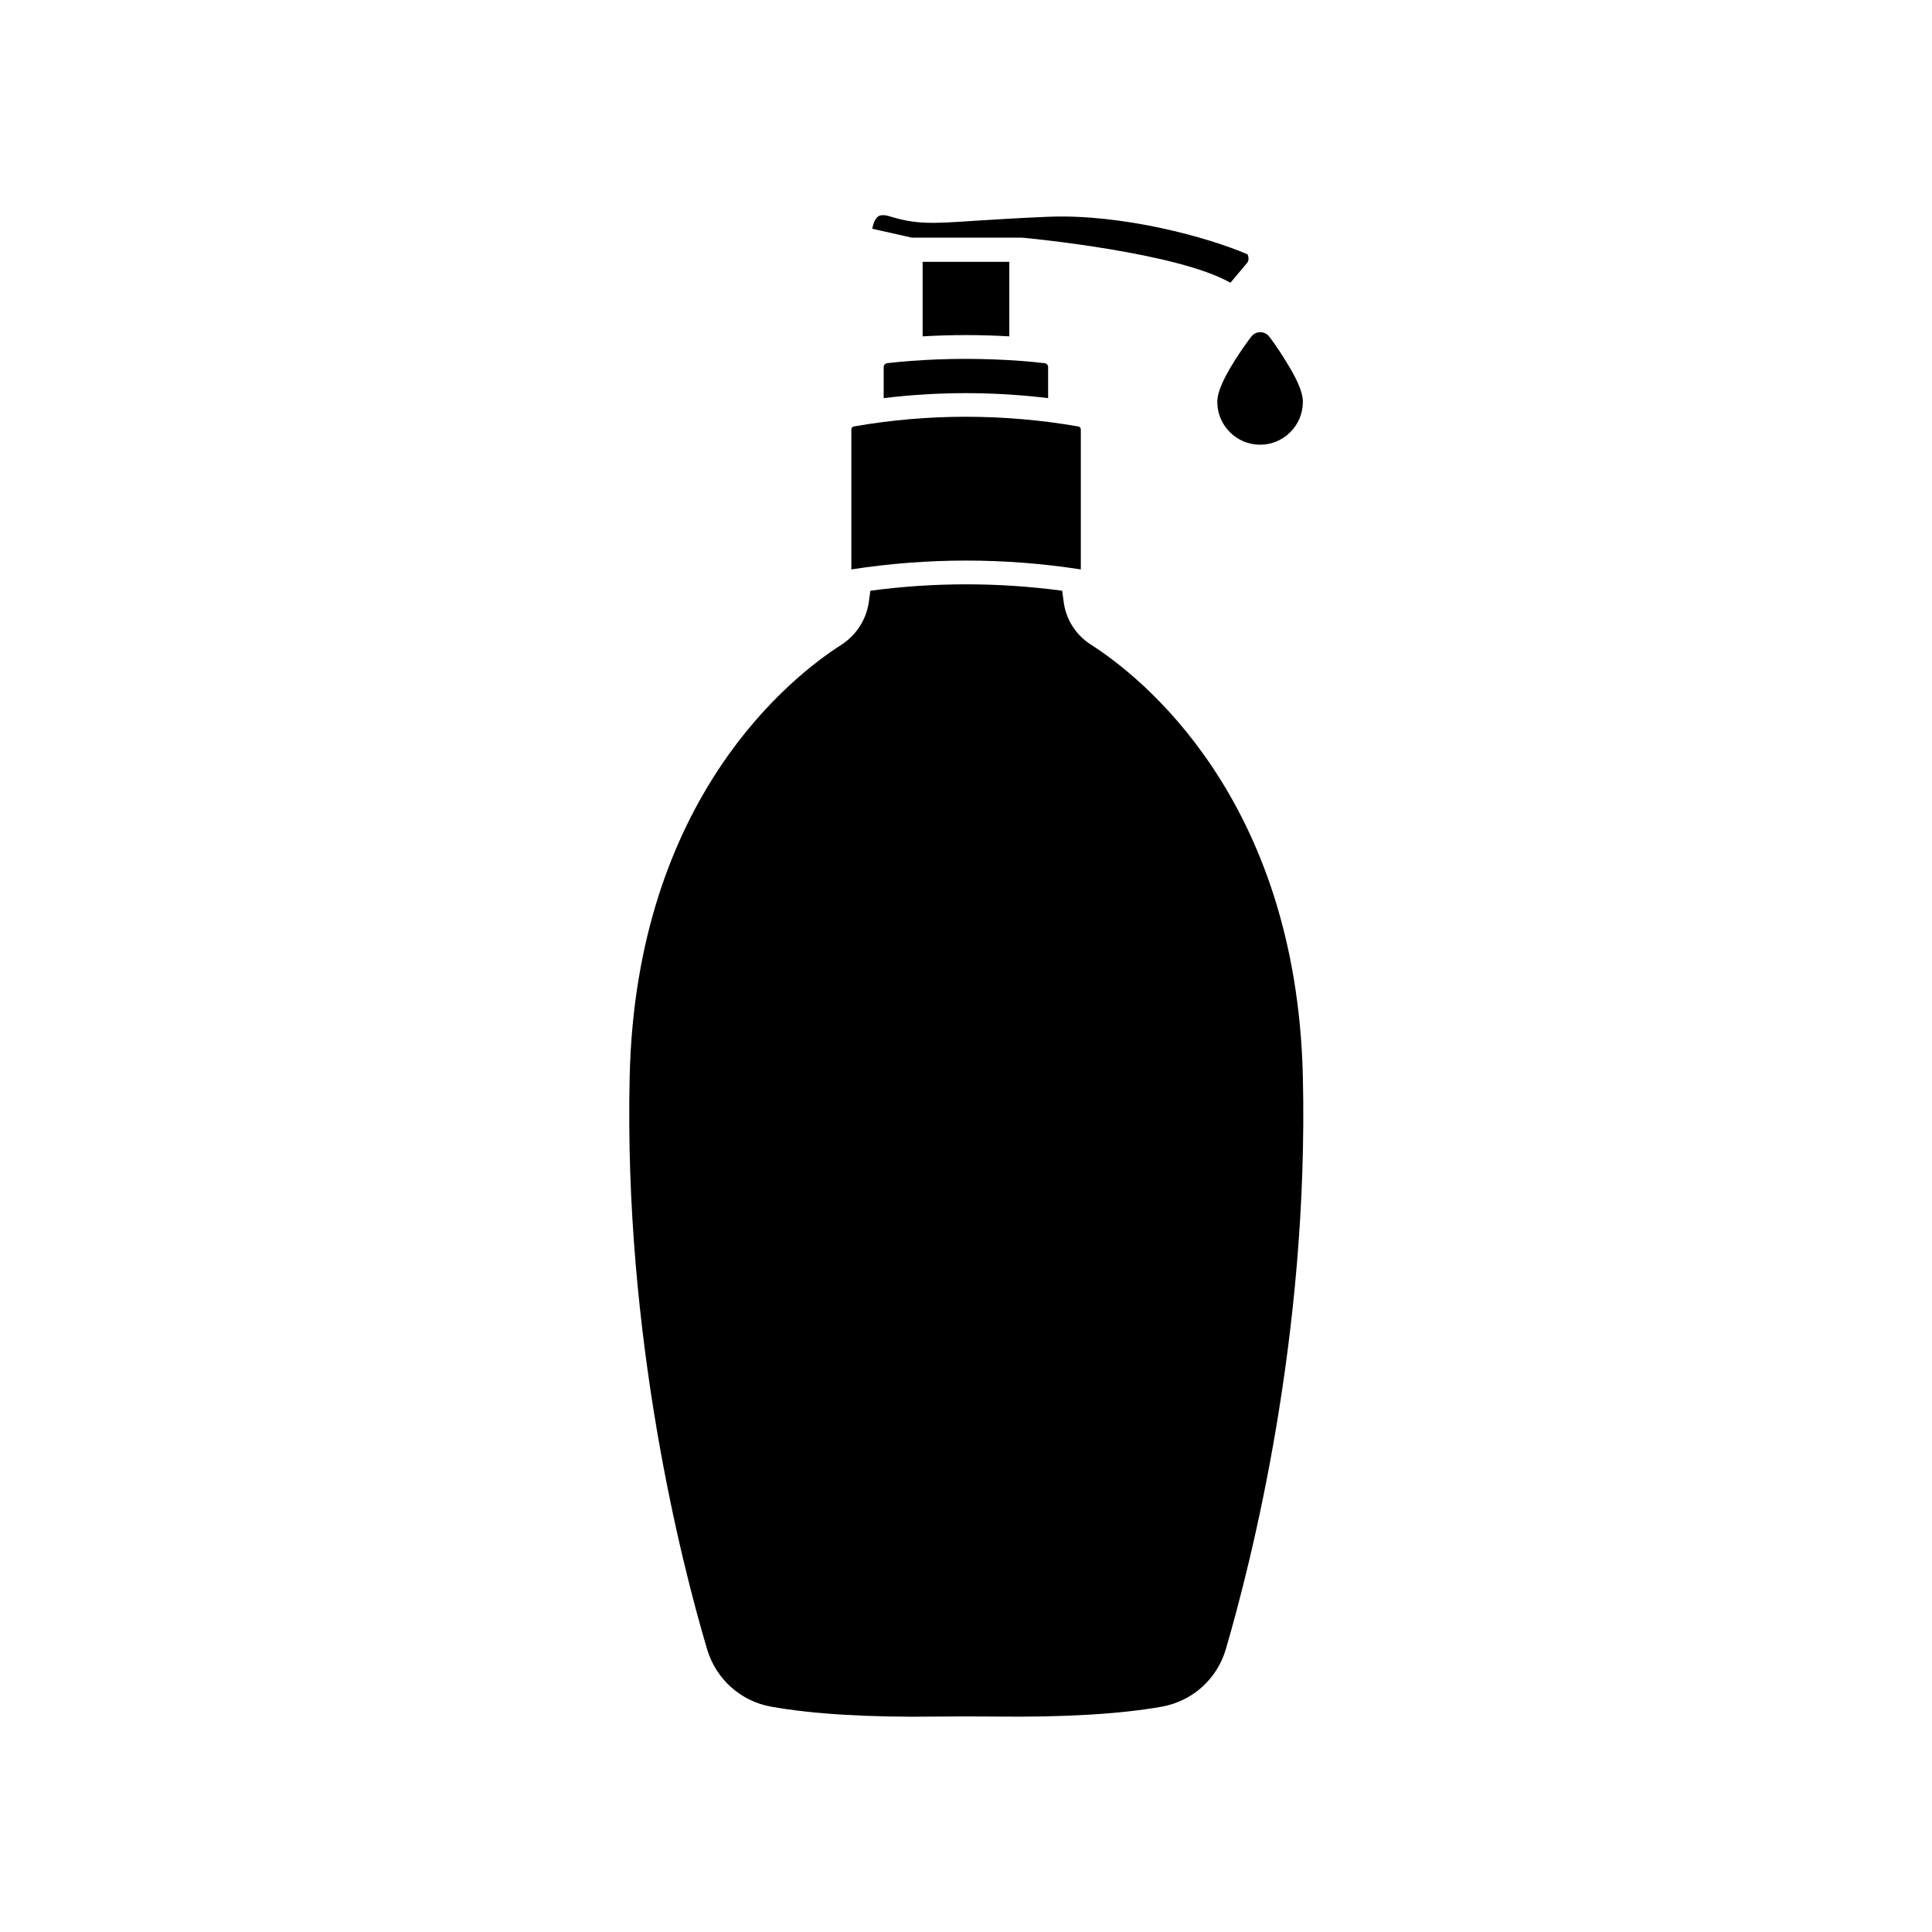 <?xml version="1.0" encoding="UTF-8"?>
<!-- Uploaded to: ICON Repo, www.iconrepo.com, Generator: ICON Repo Mixer Tools -->
<svg fill="#000000" width="800px" height="800px" version="1.1" viewBox="144 144 512 512" xmlns="http://www.w3.org/2000/svg">
 <g>
  <path d="m421.71 201.45c-8.363 0.352-14.508 0.754-19.398 1.059-11.234 0.754-15.418 1.008-22.469-1.16-0.957-0.301-2.316-0.555-3.125 0-0.707 0.504-1.258 1.664-1.562 3.273l10.531 2.367h28.918 0.301 0.051c2.215 0.203 41.012 3.93 55.117 11.941l4.488-5.336c0.504-0.605 0.301-1.914 0-2.215-10.43-4.488-33.051-10.734-52.852-9.93z"/>
  <path d="m411.48 213.39h-22.973v19.75c7.656-0.453 15.316-0.453 22.973 0z"/>
  <path d="m379.14 240.24c-0.555 0.051-0.957 0.504-0.957 1.059v8.211c14.461-1.762 29.07-1.762 43.578 0v-8.211c0-0.555-0.402-1.008-0.957-1.059-2.168-0.25-4.332-0.453-6.449-0.605-9.574-0.707-19.246-0.707-28.816 0-2.016 0.148-4.18 0.352-6.398 0.605z"/>
  <path d="m369.62 257.82v37.082c20.203-3.125 40.605-3.125 60.809 0v-37.082c0-0.402-0.301-0.754-0.656-0.805-9.926-1.715-19.852-2.57-29.824-2.57-9.926 0-19.852 0.855-29.676 2.57-0.398 0.098-0.652 0.402-0.652 0.805z"/>
  <path d="m489.27 429.22c-1.762-74.059-43.43-106.25-56.125-114.36-3.981-2.519-6.648-6.648-7.254-11.336l-0.402-2.973c-16.879-2.266-33.957-2.266-50.836 0l-0.402 2.973c-0.656 4.684-3.324 8.766-7.254 11.336-12.746 8.113-54.41 40.305-56.125 114.36-1.613 69.121 13.805 129.18 20.504 151.8 2.367 7.961 8.867 13.805 16.977 15.266 11.035 1.965 25.844 2.871 43.934 2.621 5.188-0.051 10.48-0.051 15.668 0 18.137 0.203 32.898-0.656 43.934-2.621 8.113-1.461 14.66-7.305 16.977-15.266 6.602-22.621 22.02-82.672 20.406-151.8z"/>
  <path d="m480.3 233.14c-0.555-0.707-1.41-1.109-2.316-1.109s-1.762 0.402-2.316 1.109c-0.102 0.102-2.215 2.871-4.383 6.297-4.18 6.602-4.684 9.473-4.684 11.082 0 6.246 5.09 11.336 11.336 11.336s11.336-5.09 11.336-11.336c0-1.613-0.504-4.535-4.684-11.082-2.07-3.426-4.188-6.195-4.289-6.297z"/>
 </g>
</svg>